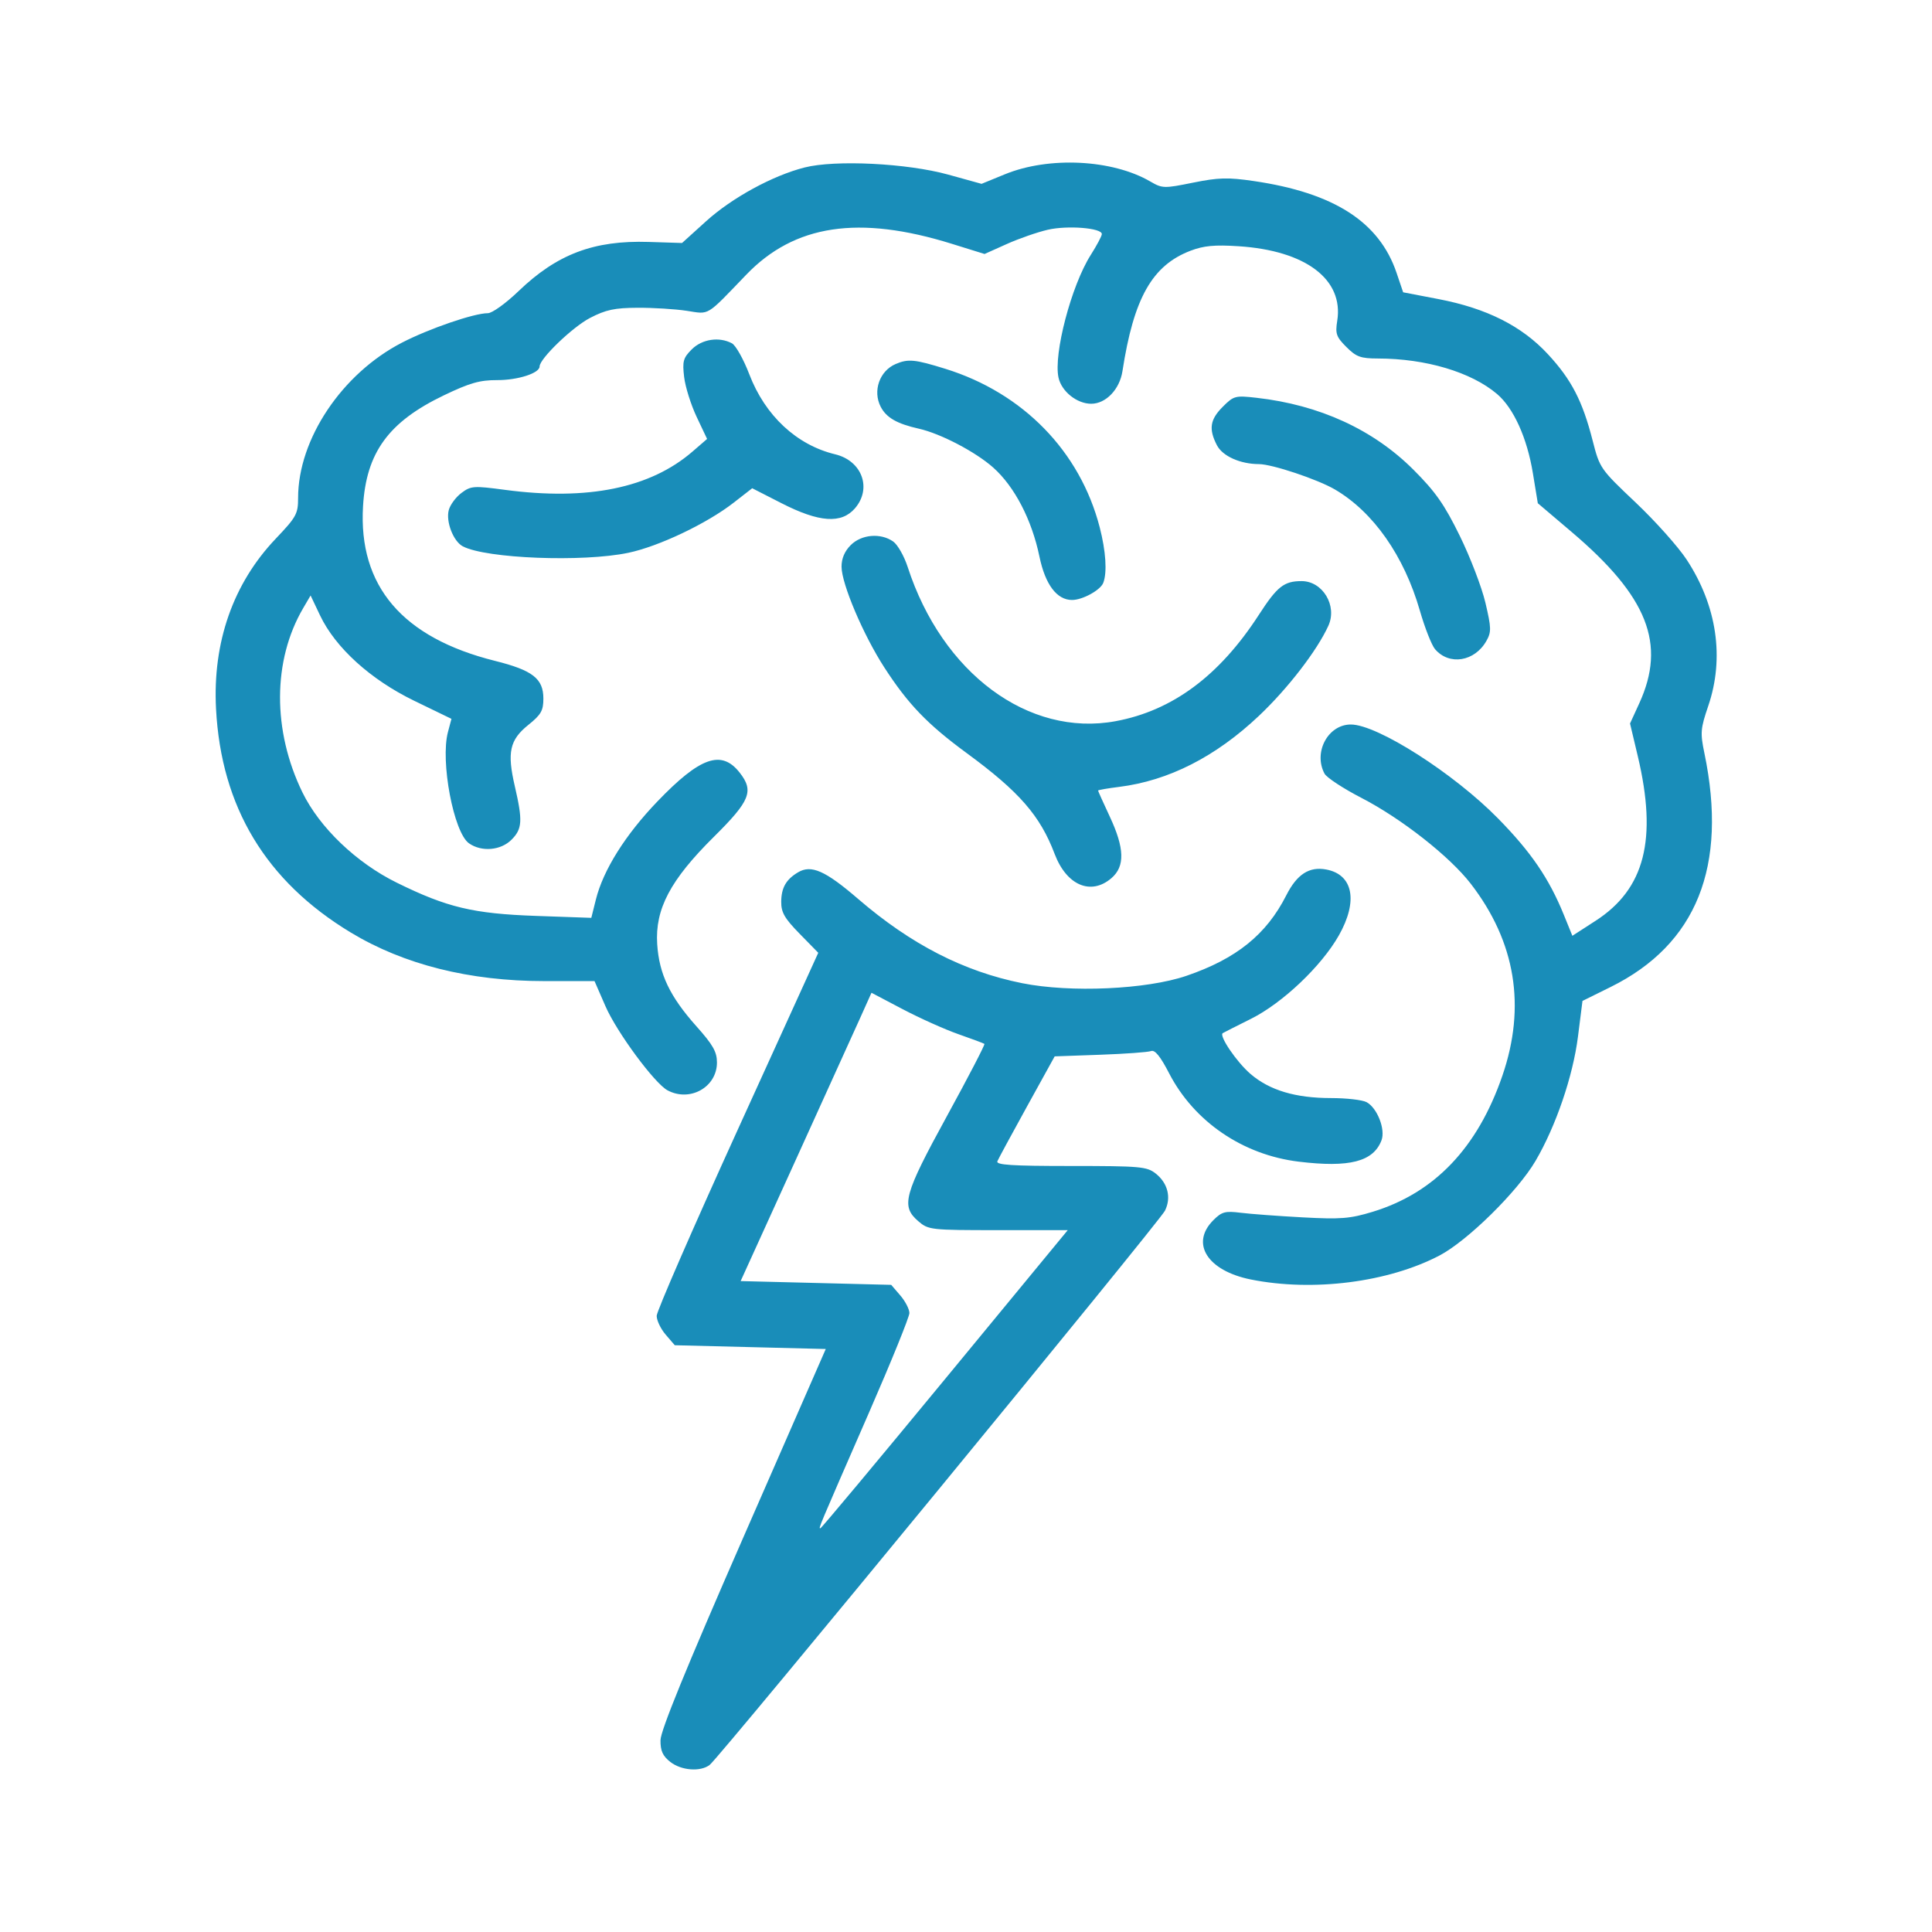 <svg xmlns="http://www.w3.org/2000/svg" width="512" height="512" viewBox="0 0 512 512" version="1.1"><path d="" stroke="none" fill="#198db9" fill-rule="evenodd"/><path d="M 213.217 44.385 C 204.757 46.536, 193.986 52.416, 187.117 58.633 L 180.748 64.396 171.912 64.116 C 157.384 63.656, 147.644 67.335, 137.435 77.138 C 134.023 80.414, 130.422 83, 129.270 83 C 125.626 83, 113.702 87.093, 106.500 90.816 C 90.600 99.035, 79 116.385, 79 131.947 C 79 136.176, 78.541 137.013, 73.071 142.761 C 61.782 154.625, 56.320 170.200, 57.252 187.873 C 58.622 213.877, 70.456 233.522, 92.940 247.117 C 107.015 255.627, 124.426 260, 144.235 260 L 157.555 260 160.456 266.659 C 163.458 273.550, 173.463 287.107, 176.907 288.950 C 182.849 292.130, 190 288.107, 190 281.583 C 190 278.750, 188.954 276.903, 184.561 271.981 C 177.513 264.081, 174.676 258.140, 174.166 250.213 C 173.568 240.909, 177.632 233.212, 189.184 221.766 C 198.819 212.220, 199.858 209.632, 196.016 204.747 C 191.190 198.612, 185.544 200.596, 174.201 212.411 C 165.703 221.262, 159.865 230.569, 157.918 238.370 L 156.702 243.239 142.101 242.726 C 125.395 242.140, 118.481 240.491, 105.137 233.914 C 94.427 228.634, 84.699 219.323, 80.154 210 C 72.163 193.608, 72.238 175.009, 80.351 161.155 L 82.310 157.810 84.817 163.086 C 88.891 171.657, 98.204 180.103, 109.760 185.708 L 119.640 190.500 118.711 194 C 116.653 201.750, 120.228 220.646, 124.291 223.491 C 127.618 225.822, 132.696 225.395, 135.545 222.545 C 138.419 219.672, 138.553 217.510, 136.429 208.349 C 134.344 199.361, 135.068 196.083, 140.016 192.107 C 143.394 189.393, 144 188.331, 144 185.127 C 144 179.844, 141.159 177.630, 131.189 175.141 C 106.650 169.014, 94.954 155.314, 96.207 134.164 C 97.050 119.930, 102.974 111.799, 117.626 104.769 C 124.494 101.473, 127.145 100.718, 131.788 100.732 C 137.241 100.748, 143 98.891, 143 97.115 C 143 95.057, 151.737 86.655, 156.377 84.250 C 160.558 82.083, 162.878 81.589, 169 81.561 C 173.125 81.542, 178.975 81.905, 182 82.368 C 188.153 83.308, 186.963 84.031, 197.781 72.784 C 210.557 59.503, 227.577 56.944, 252.210 64.602 L 260.919 67.309 266.783 64.678 C 270.008 63.230, 274.908 61.524, 277.671 60.887 C 282.884 59.683, 292 60.408, 292 62.027 C 292 62.524, 290.666 65.035, 289.034 67.607 C 283.911 75.686, 279.148 93.843, 280.517 100.076 C 281.322 103.741, 285.399 107, 289.180 107 C 293.068 107, 296.718 103.193, 297.462 98.362 C 300.445 78.990, 305.343 70.326, 315.502 66.446 C 319.004 65.109, 321.879 64.840, 328.261 65.255 C 346.043 66.412, 356.135 74.051, 354.380 85.024 C 353.834 88.442, 354.126 89.280, 356.802 91.956 C 359.429 94.583, 360.576 95.001, 365.173 95.008 C 377.850 95.026, 389.854 98.597, 396.699 104.386 C 401.113 108.120, 404.692 116.018, 406.235 125.431 L 407.535 133.361 416.517 140.989 C 436.676 158.108, 441.625 170.656, 434.423 186.387 L 431.975 191.735 434.025 200.368 C 439.264 222.428, 435.898 235.585, 422.860 244.012 L 416.693 247.998 414.437 242.447 C 410.512 232.789, 405.754 225.817, 397 216.898 C 385.254 204.931, 364.994 192, 357.988 192 C 351.933 192, 347.987 199.370, 351.014 205.026 C 351.571 206.068, 355.963 208.953, 360.773 211.437 C 371.390 216.920, 384.191 226.970, 389.770 234.202 C 401.646 249.596, 404.463 266.714, 398.143 285.084 C 391.568 304.195, 380.143 316.165, 363.715 321.155 C 357.752 322.966, 355.311 323.158, 345.174 322.612 C 338.753 322.266, 331.386 321.718, 328.801 321.395 C 324.676 320.879, 323.791 321.118, 321.551 323.358 C 315.382 329.528, 319.971 336.772, 331.516 339.084 C 347.944 342.375, 367.877 339.840, 381.465 332.731 C 388.886 328.848, 402.164 315.777, 406.917 307.676 C 412.325 298.458, 416.854 285.198, 418.180 274.696 L 419.373 265.254 426.823 261.568 C 449.618 250.288, 457.917 229.599, 451.682 199.591 C 450.563 194.205, 450.653 193.099, 452.701 187.091 C 457.045 174.349, 455.010 160.538, 446.986 148.312 C 444.752 144.909, 438.659 138.087, 433.444 133.152 C 424.095 124.304, 423.938 124.078, 422.066 116.757 C 419.378 106.247, 416.463 100.614, 410.225 93.877 C 403.295 86.391, 394.008 81.716, 381.175 79.253 L 371.849 77.463 370.106 72.314 C 365.532 58.802, 353.521 51.086, 332.207 47.970 C 325.397 46.974, 322.895 47.043, 316.151 48.409 C 308.470 49.966, 308.034 49.953, 304.831 48.092 C 294.758 42.235, 277.984 41.405, 266.310 46.185 L 260.120 48.719 251.310 46.279 C 240.400 43.257, 221.375 42.311, 213.217 44.385 M 183.325 92.584 C 181.054 94.855, 180.809 95.743, 181.303 99.915 C 181.613 102.526, 183.108 107.286, 184.627 110.494 L 187.388 116.325 183.512 119.676 C 172.321 129.350, 155.749 132.734, 133.846 129.818 C 125.506 128.707, 124.802 128.757, 122.287 130.635 C 120.813 131.735, 119.303 133.775, 118.931 135.167 C 118.110 138.237, 120.146 143.482, 122.669 144.796 C 128.881 148.032, 154.434 149.025, 166.500 146.501 C 174.585 144.809, 187.311 138.757, 194.421 133.221 L 199.343 129.390 207.088 133.347 C 217.103 138.464, 222.993 138.871, 226.586 134.694 C 231.125 129.418, 228.442 122.111, 221.336 120.398 C 211.116 117.934, 202.760 110.147, 198.571 99.186 C 197.055 95.217, 194.985 91.527, 193.973 90.985 C 190.588 89.174, 186.055 89.854, 183.325 92.584 M 237.359 96.469 C 233.088 98.295, 231.229 103.609, 233.395 107.798 C 234.891 110.690, 237.695 112.301, 243.500 113.605 C 249.266 114.900, 258.538 119.747, 263.213 123.909 C 268.877 128.952, 273.441 137.741, 275.463 147.500 C 277 154.916, 280.069 159, 284.105 159 C 286.890 159, 291.635 156.393, 292.379 154.455 C 293.434 151.705, 293.071 146.061, 291.430 139.731 C 286.217 119.613, 271.127 104.128, 250.500 97.729 C 242.416 95.221, 240.671 95.054, 237.359 96.469 M 324.047 107.799 C 320.654 111.192, 320.275 113.697, 322.502 118.003 C 323.990 120.882, 328.678 122.982, 333.645 122.994 C 337.115 123.003, 349.153 127.020, 353.738 129.699 C 363.932 135.656, 372.088 147.279, 376.277 161.819 C 377.595 166.395, 379.407 170.995, 380.304 172.042 C 384.072 176.443, 390.830 175.339, 393.930 169.816 C 395.248 167.467, 395.218 166.375, 393.650 159.724 C 392.683 155.622, 389.623 147.641, 386.850 141.989 C 382.776 133.683, 380.425 130.328, 374.596 124.499 C 363.943 113.846, 349.694 107.309, 333.013 105.422 C 327.351 104.781, 326.962 104.884, 324.047 107.799 M 225.455 144.455 C 223.829 146.080, 223.006 148.022, 223.018 150.205 C 223.044 154.756, 228.782 168.268, 234.338 176.855 C 240.658 186.625, 245.768 191.936, 256.257 199.634 C 270.119 209.809, 275.648 216.155, 279.491 226.299 C 282.651 234.640, 289.107 237.392, 294.544 232.716 C 298.164 229.602, 298.034 224.807, 294.100 216.400 C 292.395 212.756, 291 209.653, 291 209.503 C 291 209.353, 293.512 208.917, 296.583 208.533 C 309.698 206.894, 322.178 200.545, 333.673 189.665 C 341.314 182.431, 349.046 172.393, 352.036 165.824 C 354.448 160.523, 350.531 154, 344.934 154 C 340.273 154, 338.472 155.420, 333.617 162.925 C 323.155 179.098, 310.692 188.349, 295.626 191.125 C 272.551 195.377, 249.687 178.410, 240.544 150.251 C 239.607 147.363, 237.876 144.326, 236.697 143.501 C 233.381 141.178, 228.300 141.609, 225.455 144.455 M 211.500 231.167 C 208.319 233.057, 207.066 235.244, 207.032 238.969 C 207.006 241.797, 207.909 243.366, 211.925 247.469 L 216.849 252.500 195.454 299.500 C 183.687 325.350, 174.046 347.487, 174.030 348.694 C 174.013 349.901, 175.085 352.151, 176.411 353.694 L 178.822 356.500 198.829 357 L 218.836 357.500 196.956 407.500 C 181.822 442.086, 175.065 458.634, 175.038 461.177 C 175.009 463.986, 175.623 465.345, 177.635 466.927 C 180.547 469.218, 185.636 469.604, 188.077 467.718 C 190.675 465.712, 307.252 323.803, 308.720 320.860 C 310.454 317.384, 309.491 313.532, 306.253 310.984 C 303.928 309.156, 302.163 309, 283.758 309 C 268.167 309, 263.901 308.726, 264.312 307.750 C 264.601 307.063, 268.136 300.526, 272.169 293.224 L 279.500 279.948 291.548 279.520 C 298.175 279.285, 304.250 278.844, 305.048 278.541 C 306.060 278.157, 307.504 279.936, 309.817 284.413 C 316.438 297.236, 329.335 306.041, 344.140 307.847 C 357.604 309.489, 363.945 307.860, 366.108 302.202 C 367.214 299.310, 364.980 293.595, 362.150 292.080 C 361.040 291.486, 356.809 291, 352.747 291 C 343.334 291, 336.468 288.949, 331.421 284.628 C 327.748 281.484, 322.973 274.469, 324.044 273.789 C 324.295 273.630, 327.650 271.930, 331.499 270.012 C 339.883 265.833, 350.209 256.033, 354.821 247.878 C 359.955 238.799, 358.604 231.767, 351.467 230.428 C 346.961 229.583, 343.708 231.684, 340.880 237.265 C 335.606 247.673, 327.641 254.092, 314.391 258.611 C 303.821 262.216, 283.681 263.120, 270.910 260.562 C 255.383 257.451, 241.406 250.273, 227.408 238.220 C 218.727 230.746, 214.994 229.091, 211.500 231.167 M 227.941 269.797 C 226.286 273.484, 218.485 290.675, 210.605 308 L 196.277 339.500 216.227 340 L 236.178 340.500 238.589 343.306 C 239.915 344.849, 241 346.947, 241 347.968 C 241 348.989, 236.219 360.776, 230.377 374.162 C 216.537 405.868, 216.902 405, 217.421 405 C 217.668 405, 232.517 387.225, 250.418 365.500 L 282.967 326 264.539 326 C 246.593 326, 246.039 325.938, 243.356 323.630 C 238.701 319.626, 239.510 316.666, 250.980 295.716 C 256.637 285.384, 261.093 276.800, 260.882 276.640 C 260.672 276.479, 257.575 275.324, 254 274.073 C 250.425 272.822, 243.776 269.840, 239.225 267.446 L 230.950 263.094 227.941 269.797" stroke="none" fill="#198db9" fill-rule="evenodd"/></svg>